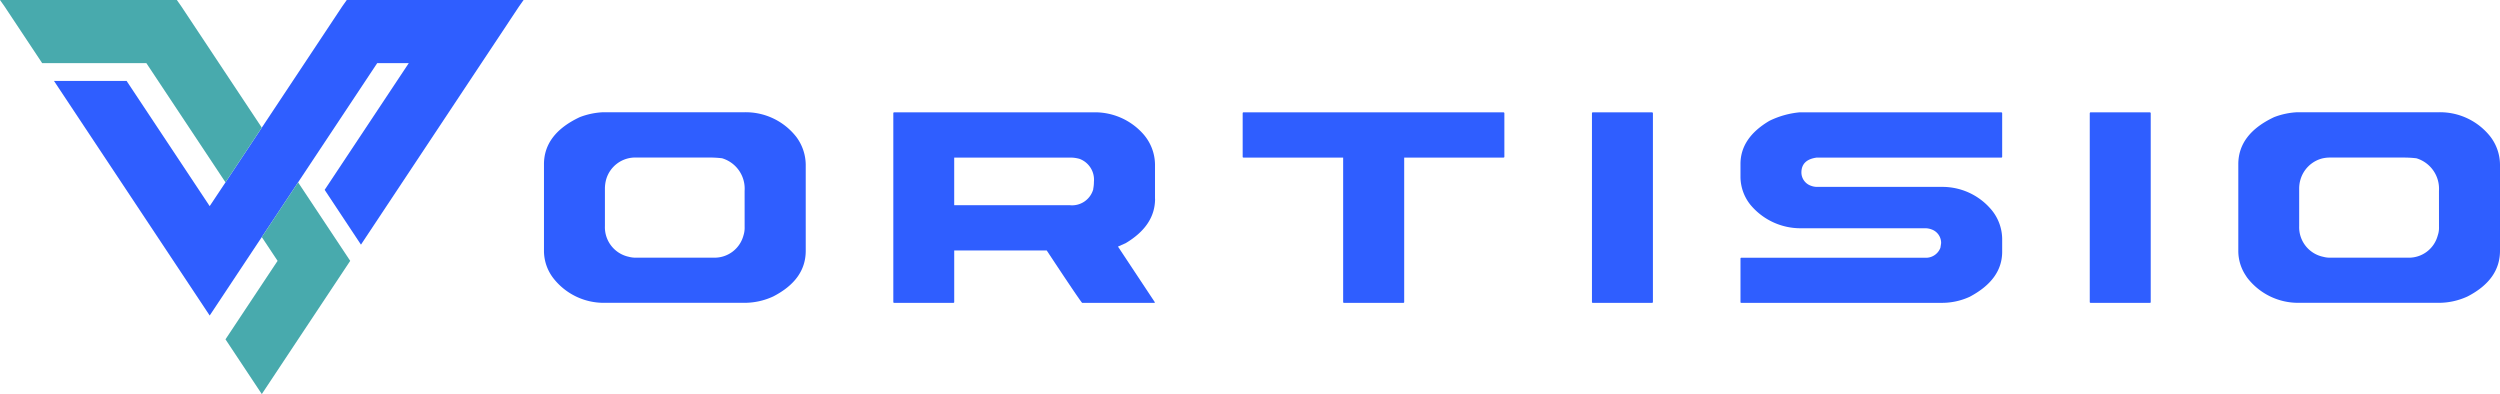 <svg xmlns="http://www.w3.org/2000/svg" xmlns:xlink="http://www.w3.org/1999/xlink" width="260.105" height="41" viewBox="0 0 260.105 41">
  <defs>
    <clipPath id="clip-path">
      <rect id="Rectangle_2" data-name="Rectangle 2" width="260.105" height="41" fill="none"/>
    </clipPath>
    <clipPath id="clip-path-2">
      <path id="Path_9" data-name="Path 9" d="M27.238,24.665l1.643,2.475-1.643,2.474v0l-3.778,5.691L27.238,41l3.777-5.693,1.643-2.474,3.778-5.693-3.778-5.693-1.643-2.475ZM0,0,.464.657,4.389,6.57H15.229l8.23,12.4,3.778-5.693v0L22.785,6.57,21.559,4.721l-.937-1.411L18.861.657,18.4,0Z" transform="translate(0 -0.001)" fill="none"/>
    </clipPath>
    <linearGradient id="linear-gradient" x1="0.167" y1="0.873" x2="0.183" y2="0.873" gradientUnits="objectBoundingBox">
      <stop offset="0" stop-color="#587c90"/>
      <stop offset="0.34" stop-color="#59788e"/>
      <stop offset="0.682" stop-color="#2c3e4c"/>
      <stop offset="0.712" stop-color="#304f5b"/>
      <stop offset="0.821" stop-color="#48aaad"/>
      <stop offset="1" stop-color="#48aaad"/>
    </linearGradient>
  </defs>
  <g id="Group_5" data-name="Group 5" transform="translate(0 0)">
    <g id="Group_2" data-name="Group 2" transform="translate(0 0)">
      <g id="Group_1" data-name="Group 1" clip-path="url(#clip-path)">
        <path id="Path_1" data-name="Path 1" d="M92.3,16.2a6.674,6.674,0,0,0-5.414-2.571H72.16a7.731,7.731,0,0,0-2.387.506q-3.732,1.753-3.731,4.908V28.1a4.665,4.665,0,0,0,.929,2.735,6.646,6.646,0,0,0,5.372,2.621H86.884a7.093,7.093,0,0,0,3.01-.663q3.383-1.742,3.382-4.751V19.089A4.914,4.914,0,0,0,92.3,16.2m-5.381,9.368a2.612,2.612,0,0,1-.124.887,3.111,3.111,0,0,1-3.052,2.305H75.617a2.723,2.723,0,0,1-.746-.092,3.143,3.143,0,0,1-2.488-3.191V21.577a3.61,3.61,0,0,1,.124-.937,3.145,3.145,0,0,1,3.109-2.3h7.752a11.223,11.223,0,0,1,1.2.075A3.3,3.3,0,0,1,86.917,21.8Z" transform="translate(-9.446 -1.95)" fill="#2f5eff"/>
        <path id="Path_2" data-name="Path 2" d="M135.682,22.631V19.049a4.875,4.875,0,0,0-1.293-3.233,6.715,6.715,0,0,0-4.967-2.181H108.547c-.051,0-.083.033-.092.092V33.367c0,.066.033.091.092.091H114.7c.067,0,.092-.025.092-.091V28.011h9.625q3.395,5.137,3.682,5.447h7.494l.092-.033-3.855-5.82.8-.356c2.04-1.219,3.059-2.753,3.059-4.618m-6.426-1.011A2.288,2.288,0,0,1,126.82,23.3H114.79V18.344h12.1a3.63,3.63,0,0,1,.937.133,2.313,2.313,0,0,1,1.5,2.388,4.014,4.014,0,0,1-.075.754" transform="translate(-15.513 -1.95)" fill="#2f5eff"/>
        <path id="Path_3" data-name="Path 3" d="M178.006,13.635H150.961a.091.091,0,0,0-.091.091v4.527c0,.066.025.091.091.091h10.363V33.367c0,.066.026.091.092.091h6.168c.066,0,.091-.025.091-.091V18.344h10.331c.058,0,.092-.025.092-.091V13.726c0-.041-.033-.075-.092-.091" transform="translate(-21.58 -1.95)" fill="#2f5eff"/>
        <path id="Path_4" data-name="Path 4" d="M199.518,13.635h-6.152c-.05,0-.075.033-.091.091V33.367a.079.079,0,0,0,.091.091h6.152c.066,0,.1-.025.1-.091V13.726c0-.041-.033-.075-.1-.091" transform="translate(-27.645 -1.95)" fill="#2f5eff"/>
        <path id="Path_5" data-name="Path 5" d="M219.251,18.344h19.193a.079.079,0,0,0,.091-.091V13.726c0-.041-.033-.075-.091-.091H217.477a9.047,9.047,0,0,0-3.159.887c-2.007,1.185-3.01,2.678-3.01,4.494v1.368a4.693,4.693,0,0,0,1.011,2.843,6.77,6.77,0,0,0,5.323,2.471H230.5a1.878,1.878,0,0,1,.721.133,1.484,1.484,0,0,1,.962,1.385c0,.05-.026.224-.075.514a1.61,1.61,0,0,1-1.609,1.036H211.4a.083.083,0,0,0-.091.075v4.527c0,.066.025.091.091.091h20.876a6.879,6.879,0,0,0,2.877-.63c2.256-1.194,3.382-2.753,3.382-4.693v-1.36a4.813,4.813,0,0,0-1.293-3.2,6.639,6.639,0,0,0-4.875-2.181H219.326a1.81,1.81,0,0,1-.7-.124,1.47,1.47,0,0,1-.979-1.368c0-.9.539-1.418,1.609-1.559" transform="translate(-30.225 -1.95)" fill="#2f5eff"/>
        <path id="Path_6" data-name="Path 6" d="M259.966,13.635h-6.16c-.05,0-.075.033-.092.091V33.367c0,.066.033.091.092.091h6.16a.079.079,0,0,0,.091-.091V13.726c0-.041-.033-.075-.091-.091" transform="translate(-36.291 -1.95)" fill="#2f5eff"/>
        <path id="Path_7" data-name="Path 7" d="M298,16.2a6.662,6.662,0,0,0-5.413-2.571H277.858a7.735,7.735,0,0,0-2.379.506q-3.732,1.753-3.731,4.908V28.1a4.605,4.605,0,0,0,.688,2.379c.075.117.149.241.232.356a6.673,6.673,0,0,0,5.381,2.621h14.534a7.128,7.128,0,0,0,3.017-.663q3.37-1.742,3.375-4.751V19.089A4.857,4.857,0,0,0,298,16.2m-5.372,9.368a2.4,2.4,0,0,1-.133.887,3.1,3.1,0,0,1-3.051,2.305h-8.125a2.668,2.668,0,0,1-.738-.092,3.142,3.142,0,0,1-2.5-3.191V21.577a3.285,3.285,0,0,1,.132-.937,3.2,3.2,0,0,1,2.206-2.19,3.4,3.4,0,0,1,.9-.107h7.76a11.341,11.341,0,0,1,1.2.075,3.31,3.31,0,0,1,2.346,3.382Z" transform="translate(-38.87 -1.95)" fill="#2f5eff"/>
        <path id="Path_8" data-name="Path 8" d="M55.413,0l-.464.656-.429.646-.552.83-.4.609-.974,1.465L51.024,6.569,38.493,25.453l-3.777-5.7L43.468,6.569H40.183l-8.23,12.4-3.777,5.693-1.643,2.474-3.778,5.693-3.777-5.693L6.556,8.421h7.555l8.643,13.025L24.4,18.972l3.778-5.693v0l4.452-6.709L36.552.656,37.016,0Z" transform="translate(-0.938 0)" fill="#2f5eff"/>
      </g>
    </g>
    <g id="Group_4" data-name="Group 4" transform="translate(0 0.001)">
      <g id="Group_3" data-name="Group 3" clip-path="url(#clip-path-2)">
        <rect id="Rectangle_3" data-name="Rectangle 3" width="54.755" height="54.755" transform="translate(-20.499 20.499) rotate(-45)" fill="url(#linear-gradient)"/>
      </g>
    </g>
  </g>
</svg>
